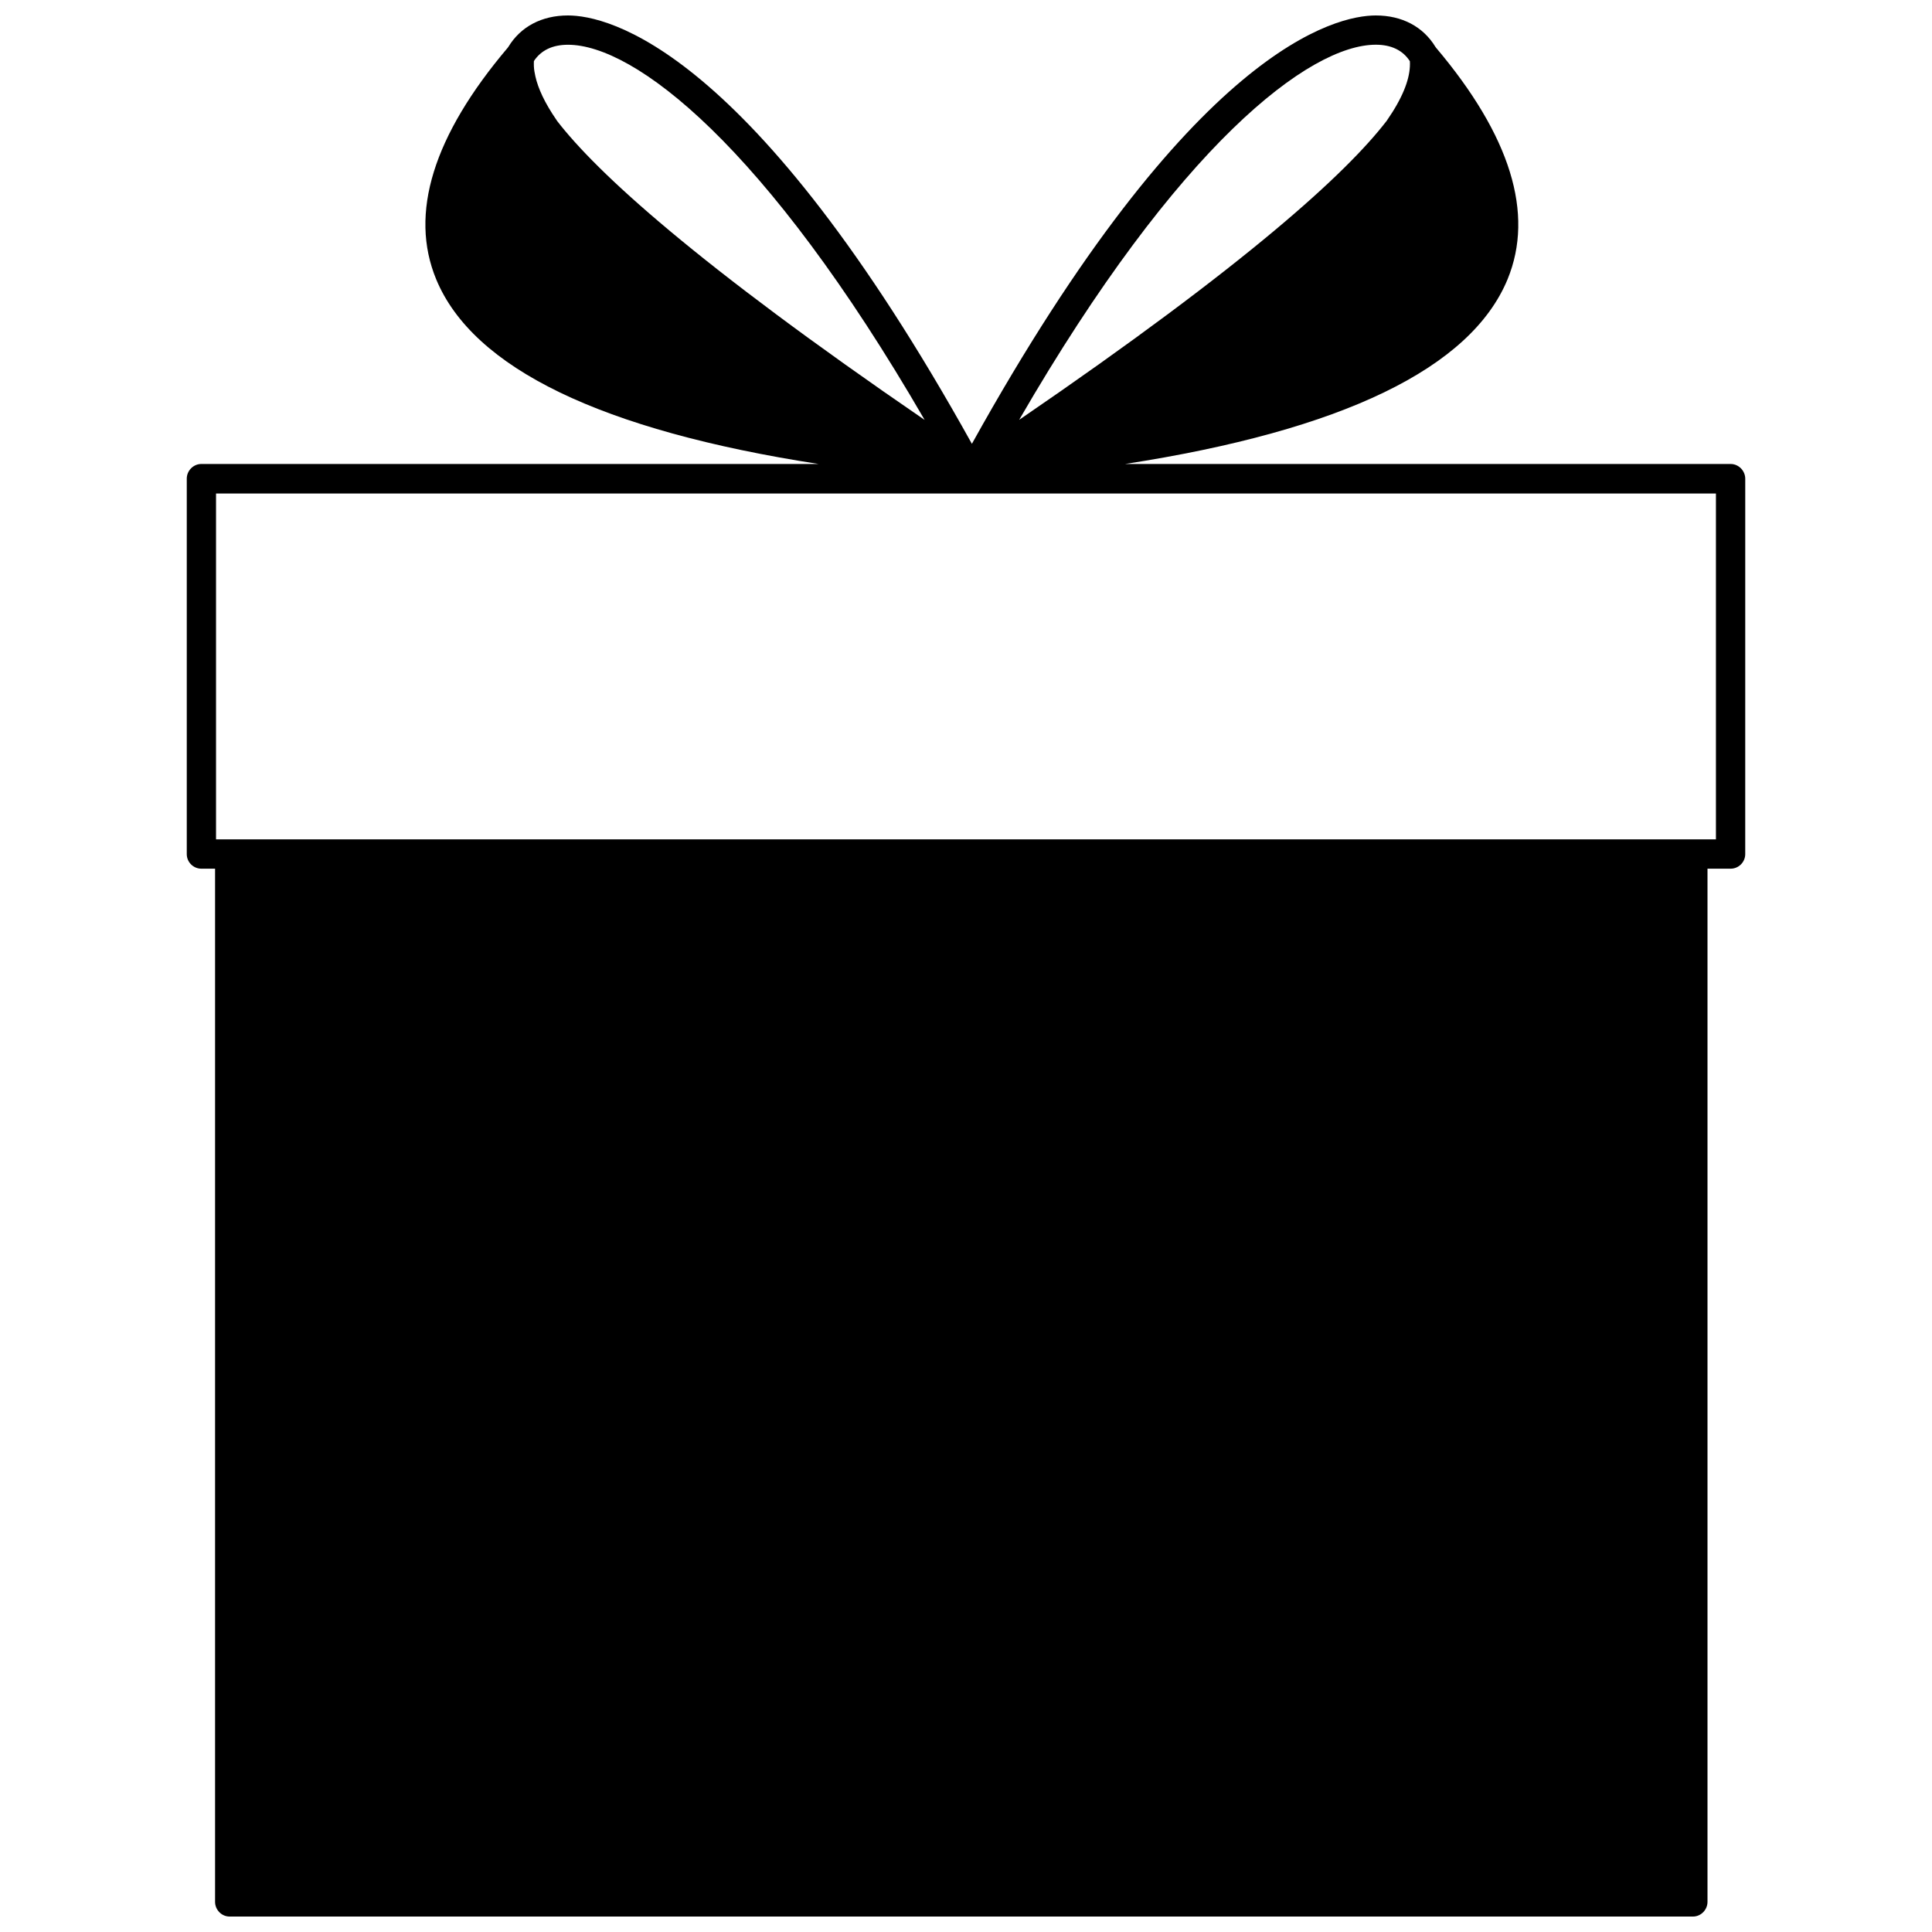 <?xml version="1.0" encoding="UTF-8"?>
<!-- The Best Svg Icon site in the world: iconSvg.co, Visit us! https://iconsvg.co -->
<svg width="800px" height="800px" version="1.1" viewBox="144 144 512 512" xmlns="http://www.w3.org/2000/svg">
 <defs>
  <clipPath id="a">
   <path d="m193 148.09h414v503.81h-414z"/>
  </clipPath>
 </defs>
 <g clip-path="url(#a)">
  <path d="m602.64 266.96h-160.48c57.594-8.902 91.621-25.383 101.36-48.945 7.164-17.418 0.766-38.059-18.984-61.406-0.039-0.047-0.09-0.172-0.125-0.172-3.269-5.379-8.859-8.34-15.809-8.34-10.43 0-48.609 8.262-107.04 113.52-58.484-105.26-96.617-113.52-107.05-113.52-6.949 0-12.543 2.961-15.805 8.344-0.039 0-0.086 0.125-0.125 0.172-19.789 23.348-26.188 43.984-18.988 61.406 9.75 23.562 43.777 40.043 101.37 48.945l-163.61-0.004c-2.121 0-3.859 1.777-3.859 3.894v99.496c0 2.121 1.738 3.859 3.859 3.859h3.641v273.8c0 2.121 1.738 3.898 3.859 3.898h387.79c2.117 0 3.859-1.785 3.859-3.898v-273.8h6.141c2.117 0 3.859-1.738 3.859-3.859l0.004-99.496c-0.012-2.117-1.754-3.894-3.871-3.894zm-401.39 99.484v-91.664h397.49v91.664zm316.38-206.23c0.031 0.469 0.031 0.945 0 1.457-0.188 3.594-1.91 8.246-6.102 14.285 0 0.039-0.051 0.09-0.09 0.125-10.59 13.734-36.641 37.668-97.355 79.188 42.285-73.07 77.023-99.418 94.523-99.418 4.106 0 7.156 1.48 9.023 4.363zm-225.99 15.836c-0.016-0.039-0.035-0.051-0.055-0.082-0.023-0.047-0.047-0.098-0.07-0.117-3.203-4.637-4.918-8.457-5.629-11.602-0.211-0.934-0.359-1.82-0.398-2.629-0.023-0.508-0.02-0.988 0.004-1.445 1.91-2.875 4.957-4.316 9.027-4.316 17.496 0 52.199 26.344 94.52 99.422-60.707-41.574-86.805-65.508-97.398-79.23z"/>
 </g>
</svg>